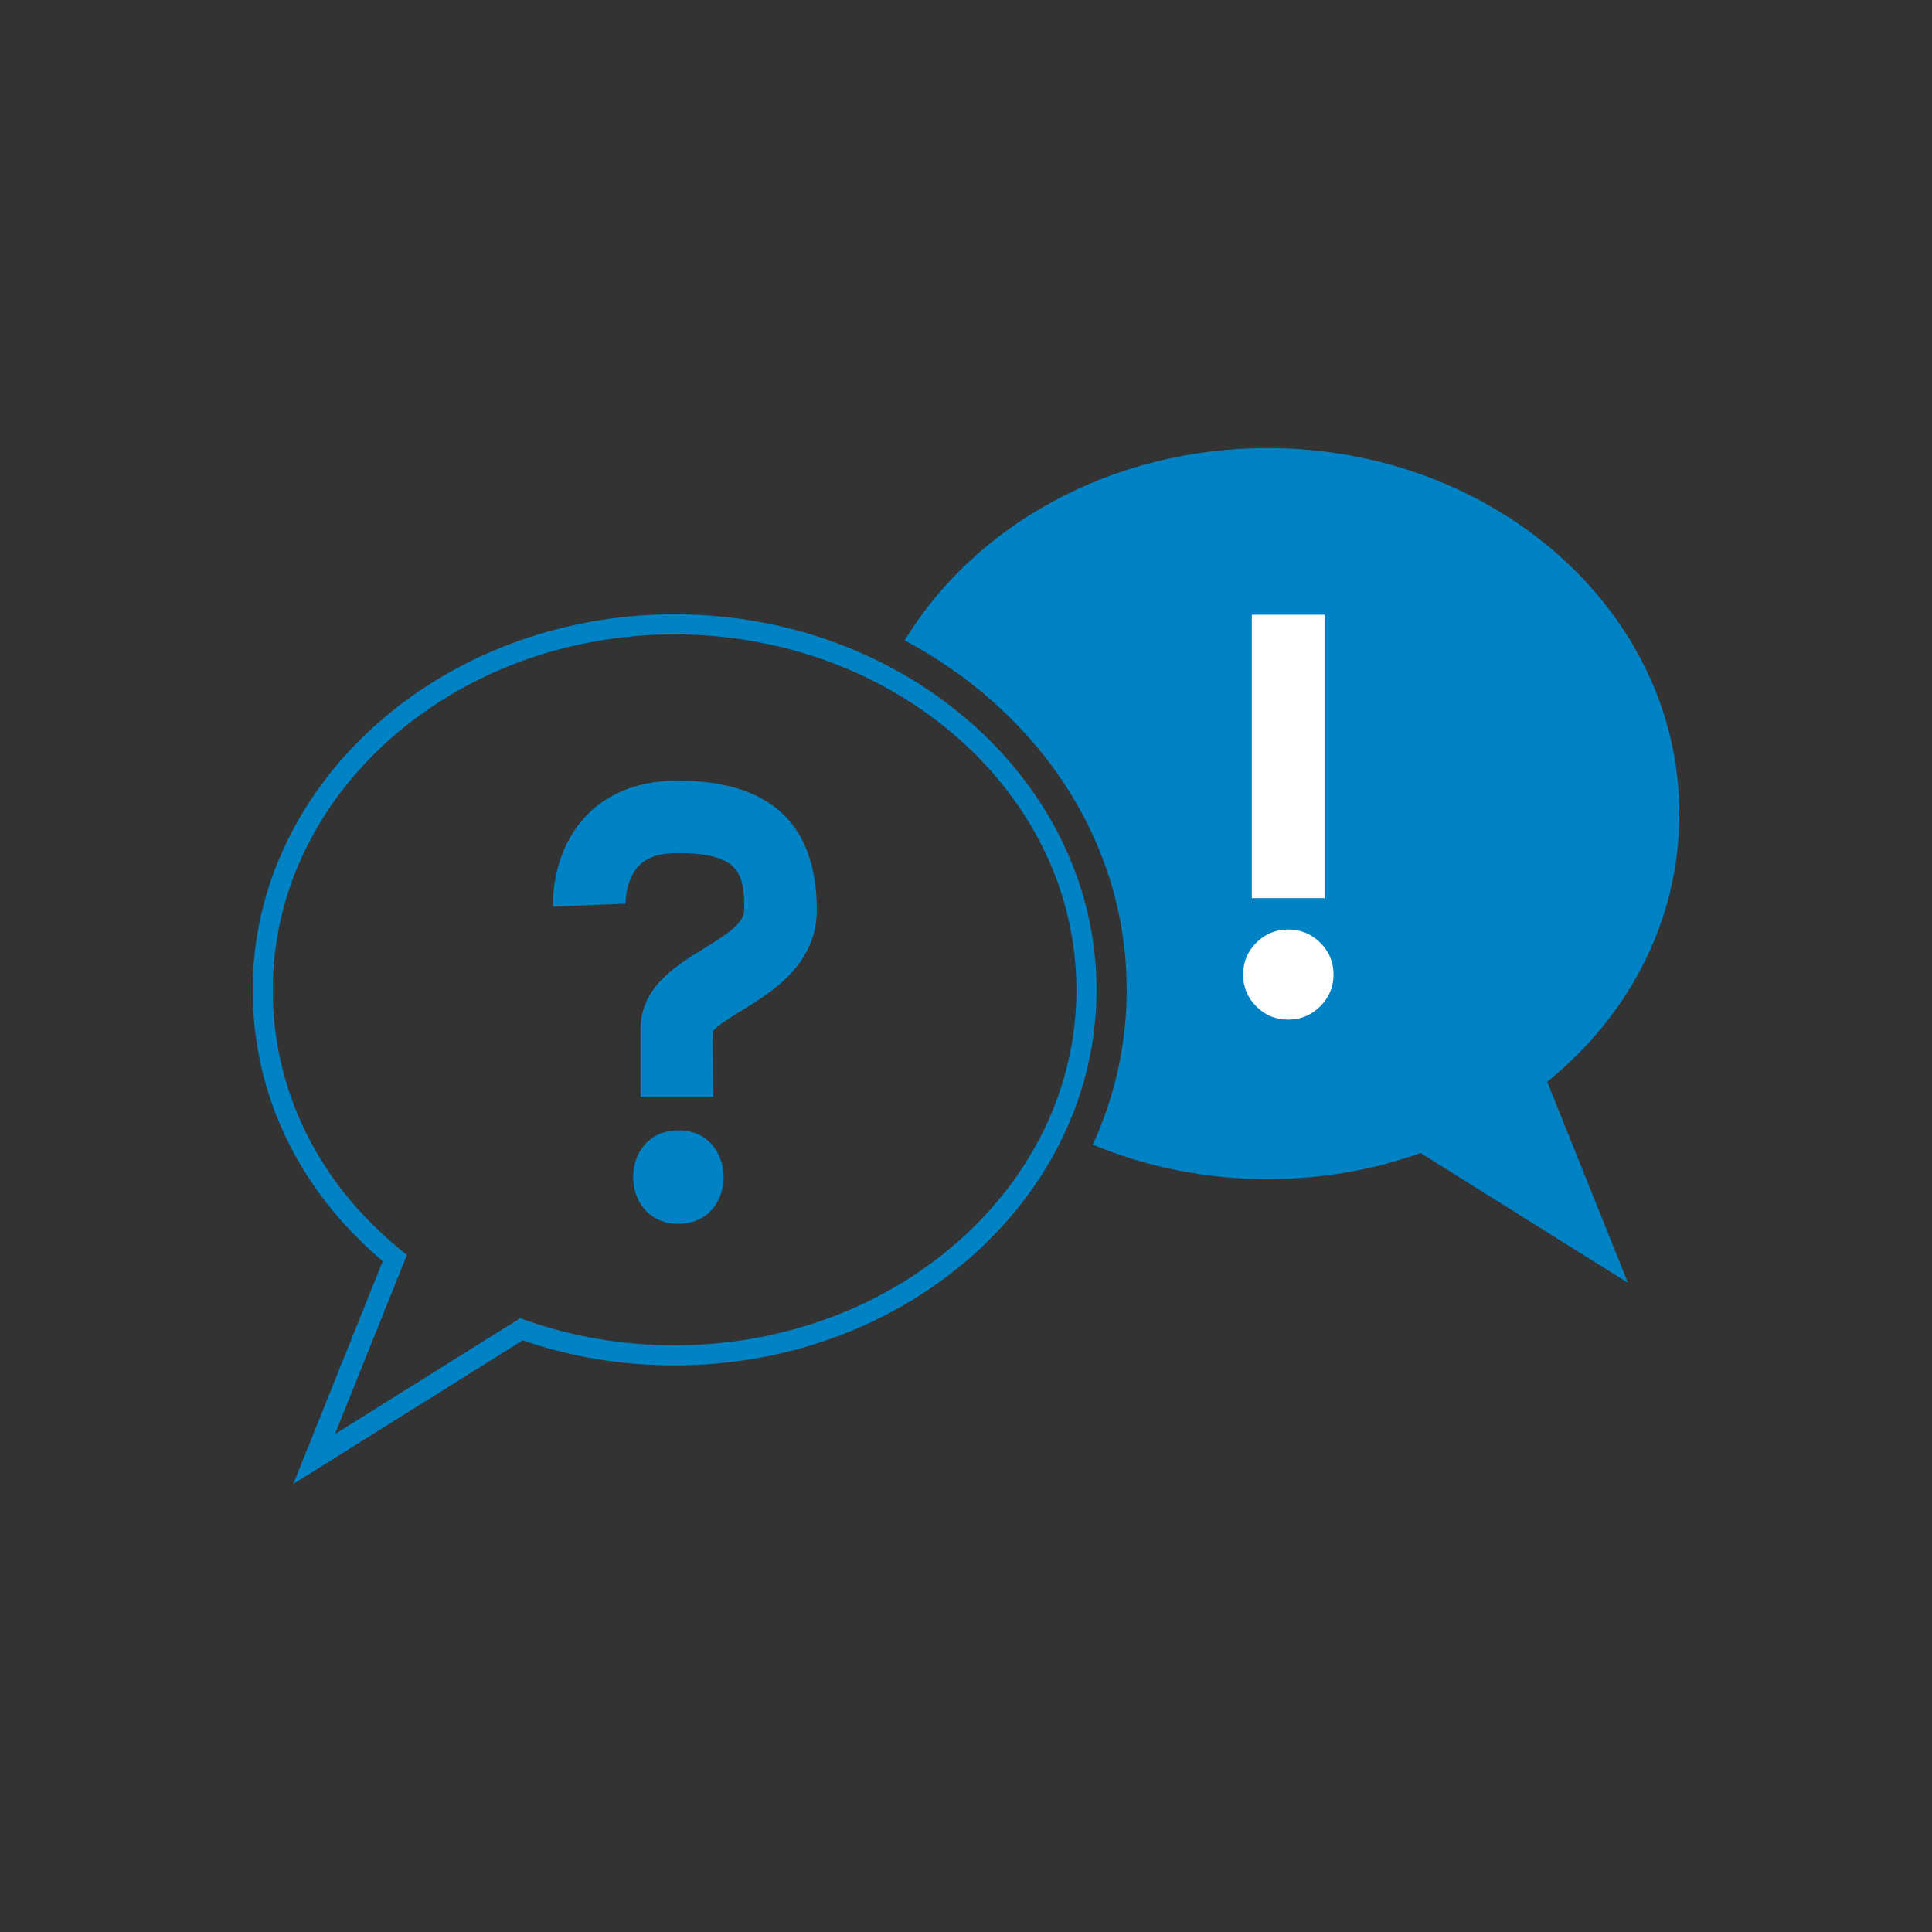 <?xml version="1.0" encoding="UTF-8"?>
<svg xmlns="http://www.w3.org/2000/svg" xmlns:xlink="http://www.w3.org/1999/xlink" version="1.1" id="Ebene_1" x="0px" y="0px" width="255.118px" height="255.118px" viewBox="0 0 255.118 255.118" xml:space="preserve">
<rect x="0" y="0" width="255.118" height="255.118" fill="#333333" stroke="none"/>
<g id="Ebene_1_1_" display="none">
	<rect x="123.305" display="inline" fill="#0082C4" width="595.279" height="595.281"></rect>
</g>
<g id="Ebene_2" display="none">
</g>
<g id="Ebene_3" display="none">
</g>
<g id="Ebene_4" display="none">
</g>
<g id="Ebene_5" display="none">
</g>
<g id="Ebene_6" display="none">
</g>
<g id="Ebene_8" display="none">
	<g id="Ebene_1_2_" display="inline">
		<g>
			<path fill="#FFFFFF" d="M546.946,164.694h-239.6c-32.741,0-59.528,26.788-59.528,59.528V368.08     c0,15.874,6.448,31.254,17.858,42.662l-30.26,75.402l93.756-58.536h218.27c32.74,0,59.528-26.788,59.528-59.528V224.222     C606.474,191.482,579.686,164.694,546.946,164.694z M583.655,368.082c0,19.845-16.37,36.215-36.213,36.215H322.228L283.04,429.1     l10.418-26.292l-7.44-5.457c-9.427-6.944-15.378-17.858-15.378-29.764v-143.86c0-19.844,16.369-36.213,36.213-36.213h240.096     c19.844,0,36.213,16.369,36.213,36.213L583.655,368.082L583.655,368.082z"></path>
			<path fill="#FFFFFF" d="M424.912,222.238c-15.376,0-24.308,5.953-29.268,11.409c-10.914,11.41-10.418,27.284-10.418,28.771     l22.819-0.991c0-1.984,0.496-8.435,4.465-11.906c2.479-2.479,6.447-3.968,12.399-3.968c20.339,0,21.331,6.943,21.331,17.857     c0,3.967-4.961,7.439-12.896,12.4c-8.931,5.457-20.338,12.4-20.338,25.796v31.748h23.312v-31.252     c0.992-1.488,5.953-4.961,9.426-6.945c9.427-5.952,23.812-14.882,23.812-32.243C469.559,236.127,454.677,222.238,424.912,222.238     z"></path>
			<path fill="#FFFFFF" d="M425.408,344.27c-19.347,0-19.347,29.765,0,29.765C444.26,374.035,444.26,344.27,425.408,344.27z"></path>
		</g>
	</g>
</g>
<g id="Ebene_9" display="none">
</g>
<g>
	<g>
		<path fill="#0082C4" d="M221.751,107.437c0-26.66-24.354-48.27-54.39-48.27c-20.711,0-38.716,10.273-47.901,25.393    c4.172,2.219,8.068,4.912,11.603,8.047c11.423,10.139,17.714,23.67,17.714,38.099c0,7.137-1.541,14.051-4.478,20.445    c7.002,2.914,14.817,4.547,23.062,4.547c7.214,0,13.923-1.186,20.221-3.447l27.384,17.139l-10.659-26.539    C215.169,134.026,221.751,121.538,221.751,107.437z"></path>
	</g>
	<g>
		<path fill="#0082C4" d="M38.728,195.951l11.817-29.421c-11.086-9.338-17.179-22.021-17.179-35.822    c0-27.343,24.992-49.593,55.715-49.593c30.722,0,55.714,22.25,55.714,49.593c0,27.346-24.992,49.592-55.714,49.592    c-6.981,0-13.727-1.113-20.059-3.309L38.728,195.951z M89.08,83.768c-29.258,0-53.061,21.058-53.061,46.94    c0,13.295,6.021,25.508,16.954,34.387l0.761,0.619l-9.507,23.665l24.478-15.319l0.605,0.219    c6.221,2.234,12.871,3.367,19.771,3.367c29.258,0,53.061-21.057,53.061-46.938C142.142,104.825,118.338,83.768,89.08,83.768z"></path>
	</g>
	<g>
		<path fill="#0082C4" d="M89.461,103.069c-6.294,0-10.032,2.527-12.06,4.66c-4.57,4.793-4.4,11.274-4.367,11.995l9.574-0.403    c-0.021-0.873,0.25-3.463,1.76-5.015c1.086-1.112,2.752-1.662,5.093-1.662c8.382,0,8.812,2.856,8.812,7.505    c0,1.705-2.119,3.137-5.351,5.121c-3.713,2.279-8.343,5.119-8.343,10.636v8.918h9.59l-0.073-8.594    c0.366-0.662,2.538-1.99,3.838-2.787c3.954-2.424,9.925-6.087,9.925-13.294C107.855,108.812,101.674,103.069,89.461,103.069"></path>
		<path fill="#0082C4" d="M89.576,149.26c-7.959,0-7.959,12.342,0,12.342C97.537,161.606,97.537,149.26,89.576,149.26"></path>
	</g>
	<g>
		<path fill="#FFFFFF" d="M170.105,122.739c1.646,0,3.058,0.58,4.229,1.741c1.172,1.159,1.758,2.562,1.758,4.209    c0,1.623-0.586,3.021-1.758,4.193c-1.171,1.172-2.581,1.756-4.229,1.756c-1.649,0-3.053-0.58-4.211-1.738    c-1.16-1.16-1.742-2.564-1.742-4.211c0-1.647,0.581-3.05,1.742-4.209C167.053,123.319,168.456,122.739,170.105,122.739z     M165.302,81.178h9.606v37.421h-9.606V81.178z"></path>
	</g>
</g>
</svg>
